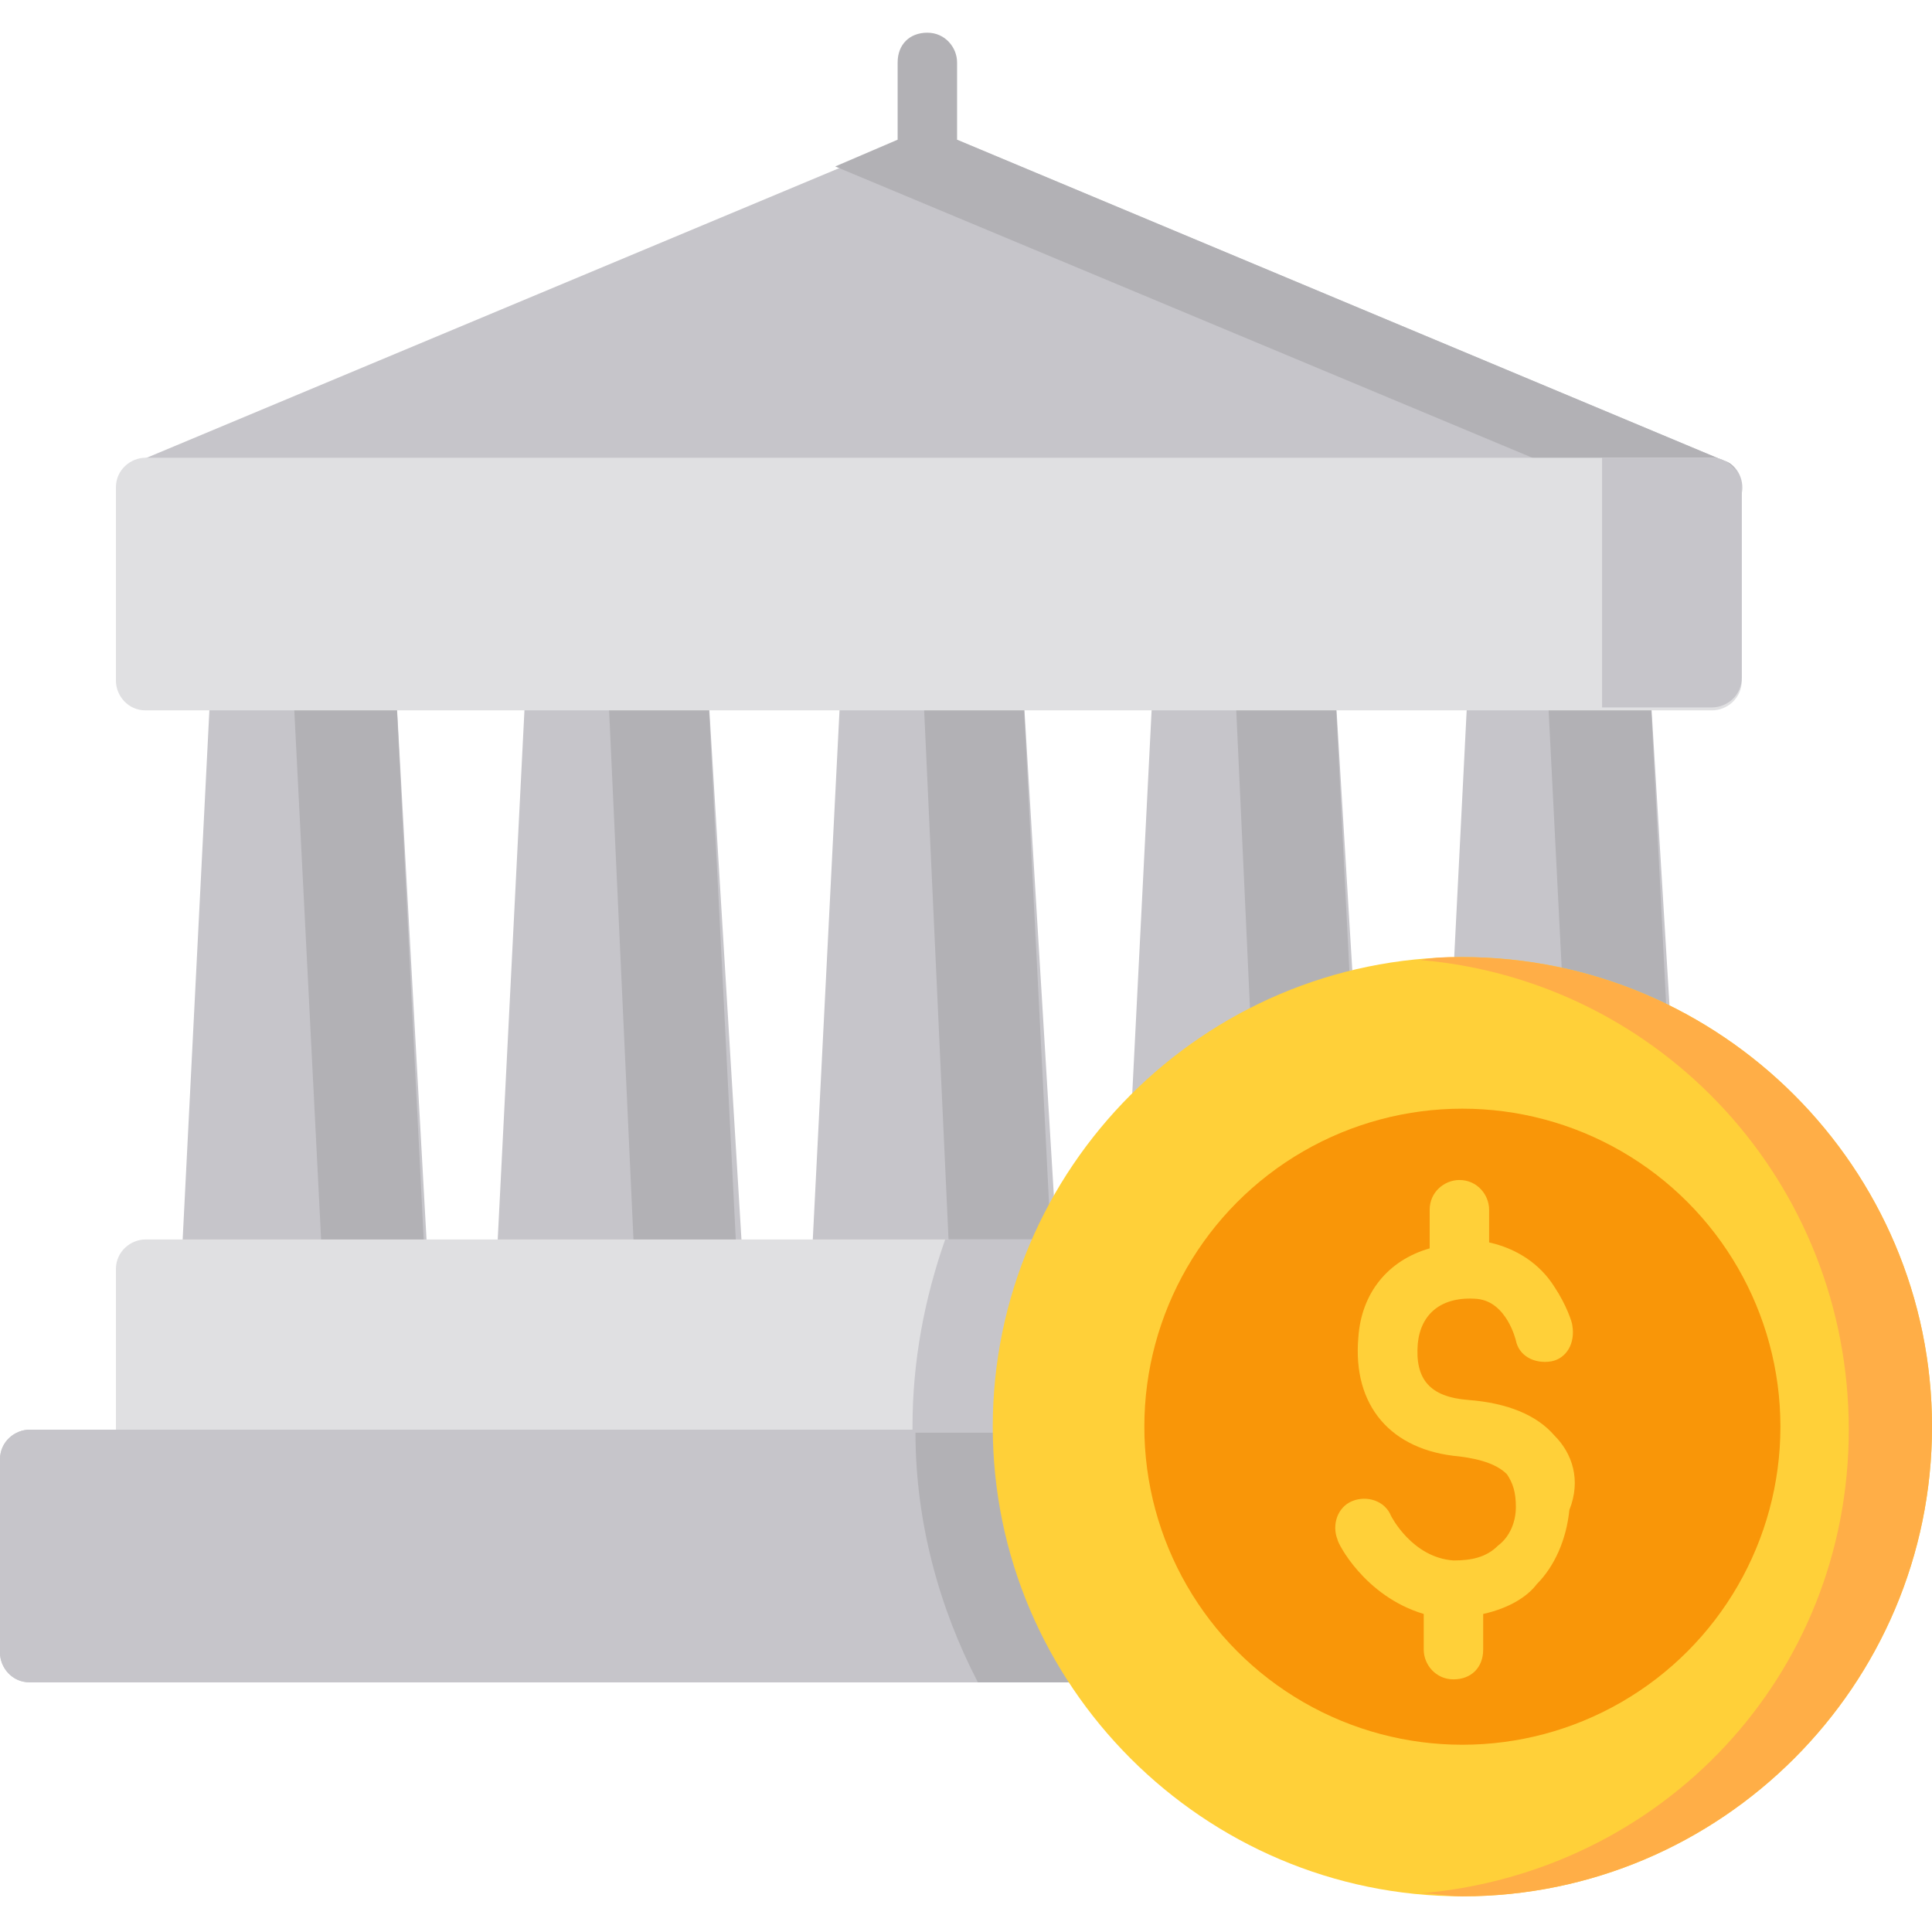 <?xml version="1.0" encoding="utf-8"?>
<!-- Generator: Adobe Illustrator 26.5.0, SVG Export Plug-In . SVG Version: 6.00 Build 0)  -->
<svg version="1.1" id="Capa_1" xmlns="http://www.w3.org/2000/svg" xmlns:xlink="http://www.w3.org/1999/xlink" x="0px" y="0px"
	 width="65px" height="65px" viewBox="0 0 65 65" style="enable-background:new 0 0 65 65;" xml:space="preserve">
<style type="text/css">
	.st0{fill:#C6C5CA;}
	.st1{fill:#B2B1B5;}
	.st2{fill:#E0E0E2;}
	.st3{fill:#FFD039;}
	.st4{fill:#FFAE47;}
	.st5{fill:#F99608;}
</style>
<path class="st0" d="M23.8,22.8c0-0.5-0.4-0.9-0.9-0.9h-4.3c-0.5,0-0.9,0.4-0.9,0.9l-1,19.8c0,0.3,0.1,0.5,0.3,0.7
	c0.2,0.2,0.4,0.3,0.7,0.3h6.3c0.3,0,0.5-0.1,0.7-0.3c0.2-0.2,0.3-0.4,0.3-0.7L23.8,22.8z"/>
<path class="st1" d="M21.4,43.6h2.4c0.3,0,0.5-0.1,0.7-0.3c0.2-0.2,0.3-0.4,0.3-0.7l-1-19.8c0-0.5-0.4-0.9-0.9-0.9h-2.5L21.4,43.6z"
	/>
<path class="st0" d="M34.4,22.8c0-0.5-0.4-0.9-0.9-0.9h-4.3c-0.5,0-0.9,0.4-0.9,0.9l-1,19.8c0,0.3,0.1,0.5,0.3,0.7
	c0.2,0.2,0.4,0.3,0.7,0.3h6.3c0.3,0,0.5-0.1,0.7-0.3c0.2-0.2,0.3-0.4,0.3-0.7L34.4,22.8z"/>
<path class="st1" d="M32,43.6h2.4c0.3,0,0.5-0.1,0.7-0.3c0.2-0.2,0.3-0.4,0.3-0.7l-1-19.8c0-0.5-0.4-0.9-0.9-0.9h-2.5L32,43.6z"/>
<path class="st0" d="M13.3,22.8c0-0.5-0.4-0.9-0.9-0.9H8c-0.5,0-0.9,0.4-0.9,0.9l-1,19.8c0,0.3,0.1,0.5,0.3,0.7
	c0.2,0.2,0.4,0.3,0.7,0.3h6.3c0.3,0,0.5-0.1,0.7-0.3c0.2-0.2,0.3-0.4,0.3-0.7L13.3,22.8z"/>
<path class="st1" d="M10.9,43.6h2.4c0.3,0,0.5-0.1,0.7-0.3c0.2-0.2,0.3-0.4,0.3-0.7l-1-19.8c0-0.5-0.4-0.9-0.9-0.9H9.8L10.9,43.6z"
	/>
<path class="st0" d="M44.9,22.8c0-0.5-0.4-0.9-0.9-0.9h-4.3c-0.5,0-0.9,0.4-0.9,0.9l-1,19.8c0,0.3,0.1,0.5,0.3,0.7
	c0.2,0.2,0.4,0.3,0.7,0.3h6.3c0.3,0,0.5-0.1,0.7-0.3c0.2-0.2,0.3-0.4,0.3-0.7L44.9,22.8z"/>
<path class="st1" d="M42.5,43.6h2.4c0.3,0,0.5-0.1,0.7-0.3c0.2-0.2,0.3-0.4,0.3-0.7l-1-19.8c0-0.5-0.4-0.9-0.9-0.9h-2.5L42.5,43.6z"
	/>
<path class="st0" d="M55.5,22.8c0-0.5-0.4-0.9-0.9-0.9h-4.3c-0.5,0-0.9,0.4-0.9,0.9l-1,19.8c0,0.3,0.1,0.5,0.3,0.7
	c0.2,0.2,0.4,0.3,0.7,0.3h6.3c0.3,0,0.5-0.1,0.7-0.3c0.2-0.2,0.3-0.4,0.3-0.7L55.5,22.8z"/>
<path class="st1" d="M53.1,43.6h2.4c0.3,0,0.5-0.1,0.7-0.3c0.2-0.2,0.3-0.4,0.3-0.7l-1-19.8c0-0.5-0.4-0.9-0.9-0.9H52L53.1,43.6z"/>
<path class="st2" d="M36.1,42.1c-0.2-0.3-0.5-0.4-0.8-0.4H4.9c-0.5,0-1,0.4-1,1v6.5c0,0.5,0.4,1,1,1h29.4c0.3,0,0.5-0.1,0.7-0.3
	c0.2-0.2,0.3-0.5,0.2-0.7c0-0.4,0-0.7,0-1.1c0-1.7,0.3-3.4,0.9-5C36.3,42.7,36.2,42.4,36.1,42.1z"/>
<path id="SVGCleanerId_0" class="st0" d="M37.2,55.1c-1.1-1.9-1.8-3.9-1.9-6.1c0-0.5-0.5-0.9-0.9-0.9H1c-0.5,0-1,0.4-1,1v6.5
	c0,0.5,0.4,1,1,1h35.5c0.3,0,0.7-0.2,0.8-0.5C37.4,55.8,37.4,55.4,37.2,55.1z"/>
<g>
	<path id="SVGCleanerId_0_1_" class="st0" d="M37.2,55.1c-1.1-1.9-1.8-3.9-1.9-6.1c0-0.5-0.5-0.9-0.9-0.9H1c-0.5,0-1,0.4-1,1v6.5
		c0,0.5,0.4,1,1,1h35.5c0.3,0,0.7-0.2,0.8-0.5C37.4,55.8,37.4,55.4,37.2,55.1z"/>
</g>
<path class="st0" d="M58,15.5l-26.3-11c-0.2-0.1-0.5-0.1-0.7,0l-26.3,11c-0.4,0.2-0.7,0.6-0.6,1.1c0.1,0.4,0.5,0.8,0.9,0.8h52.7
	c0.5,0,0.8-0.3,0.9-0.8S58.4,15.6,58,15.5z"/>
<path class="st1" d="M58,15.5L32.2,4.7V2.1c0-0.5-0.4-1-1-1s-1,0.4-1,1v2.6l-2.1,0.9l28,11.7h1.4c0.5,0,0.8-0.3,0.9-0.8
	C58.6,16.1,58.4,15.6,58,15.5z"/>
<path class="st2" d="M57.6,15.4H4.9c-0.5,0-1,0.4-1,1v6.5c0,0.5,0.4,1,1,1h52.7c0.5,0,1-0.4,1-1v-6.5C58.5,15.8,58.1,15.4,57.6,15.4
	z"/>
<g>
	<path class="st0" d="M57.6,15.4h-3.7v8.4h3.7c0.5,0,1-0.4,1-1v-6.5C58.5,15.8,58.1,15.4,57.6,15.4z"/>
	<path class="st0" d="M35.3,41.7h-3.5c-0.7,2-1.1,4.1-1.1,6.3c0,0.7,0,1.4,0.1,2.1h3.5c0.3,0,0.5-0.1,0.7-0.3
		c0.2-0.2,0.3-0.5,0.2-0.7c0-0.4,0-0.7,0-1.1c0-1.7,0.3-3.4,0.9-5c0.1-0.3,0.1-0.6-0.1-0.9C35.9,41.9,35.6,41.7,35.3,41.7z"/>
</g>
<path class="st1" d="M35.3,49.1c0-0.5-0.5-0.9-0.9-0.9h-3.6c0,3,0.8,5.9,2.1,8.4h3.6c0.3,0,0.7-0.2,0.8-0.5c0.2-0.3,0.2-0.7,0-1
	C36.1,53.3,35.5,51.2,35.3,49.1z"/>
<path class="st3" d="M49.2,32.2c-8.7,0-15.8,7.1-15.8,15.8s7.1,15.8,15.8,15.8S65,56.7,65,48C65,39.3,57.9,32.2,49.2,32.2z"/>
<path class="st4" d="M49.2,32.2c-0.5,0-0.9,0-1.4,0.1c8.1,0.7,14.4,7.5,14.4,15.8S55.9,63,47.8,63.7c0.5,0,0.9,0.1,1.4,0.1
	C57.9,63.8,65,56.7,65,48C65,39.3,57.9,32.2,49.2,32.2z"/>
<circle class="st5" cx="49.2" cy="48" r="10.7"/>
<path class="st3" d="M52.3,48.3c-0.6-0.7-1.6-1.1-2.9-1.2c-1.3-0.1-1.8-0.7-1.7-1.9c0.1-1,0.8-1.6,2-1.5c1,0.1,1.3,1.4,1.3,1.4
	c0.1,0.5,0.6,0.8,1.2,0.7c0.5-0.1,0.8-0.6,0.7-1.2c0-0.1-0.2-0.7-0.6-1.3c-0.5-0.8-1.3-1.3-2.2-1.5v-1.1c0-0.5-0.4-1-1-1
	c-0.5,0-1,0.4-1,1v1.3c-1.4,0.4-2.3,1.5-2.4,3c-0.2,2.3,1.1,3.8,3.4,4c0.8,0.1,1.3,0.3,1.6,0.6c0.2,0.3,0.3,0.6,0.3,1.1
	c0,0.5-0.2,1-0.6,1.3c-0.4,0.4-0.9,0.5-1.5,0.5c-1.4-0.1-2.1-1.5-2.1-1.5c-0.2-0.5-0.8-0.7-1.3-0.5c-0.5,0.2-0.7,0.8-0.5,1.3
	c0,0.1,0.9,1.9,2.9,2.5v1.2c0,0.5,0.4,1,1,1s1-0.4,1-1v-1.2c0.9-0.2,1.5-0.6,1.8-1c0.6-0.6,1-1.5,1.1-2.5
	C53.2,49.8,52.9,48.9,52.3,48.3z"/>
</svg>
